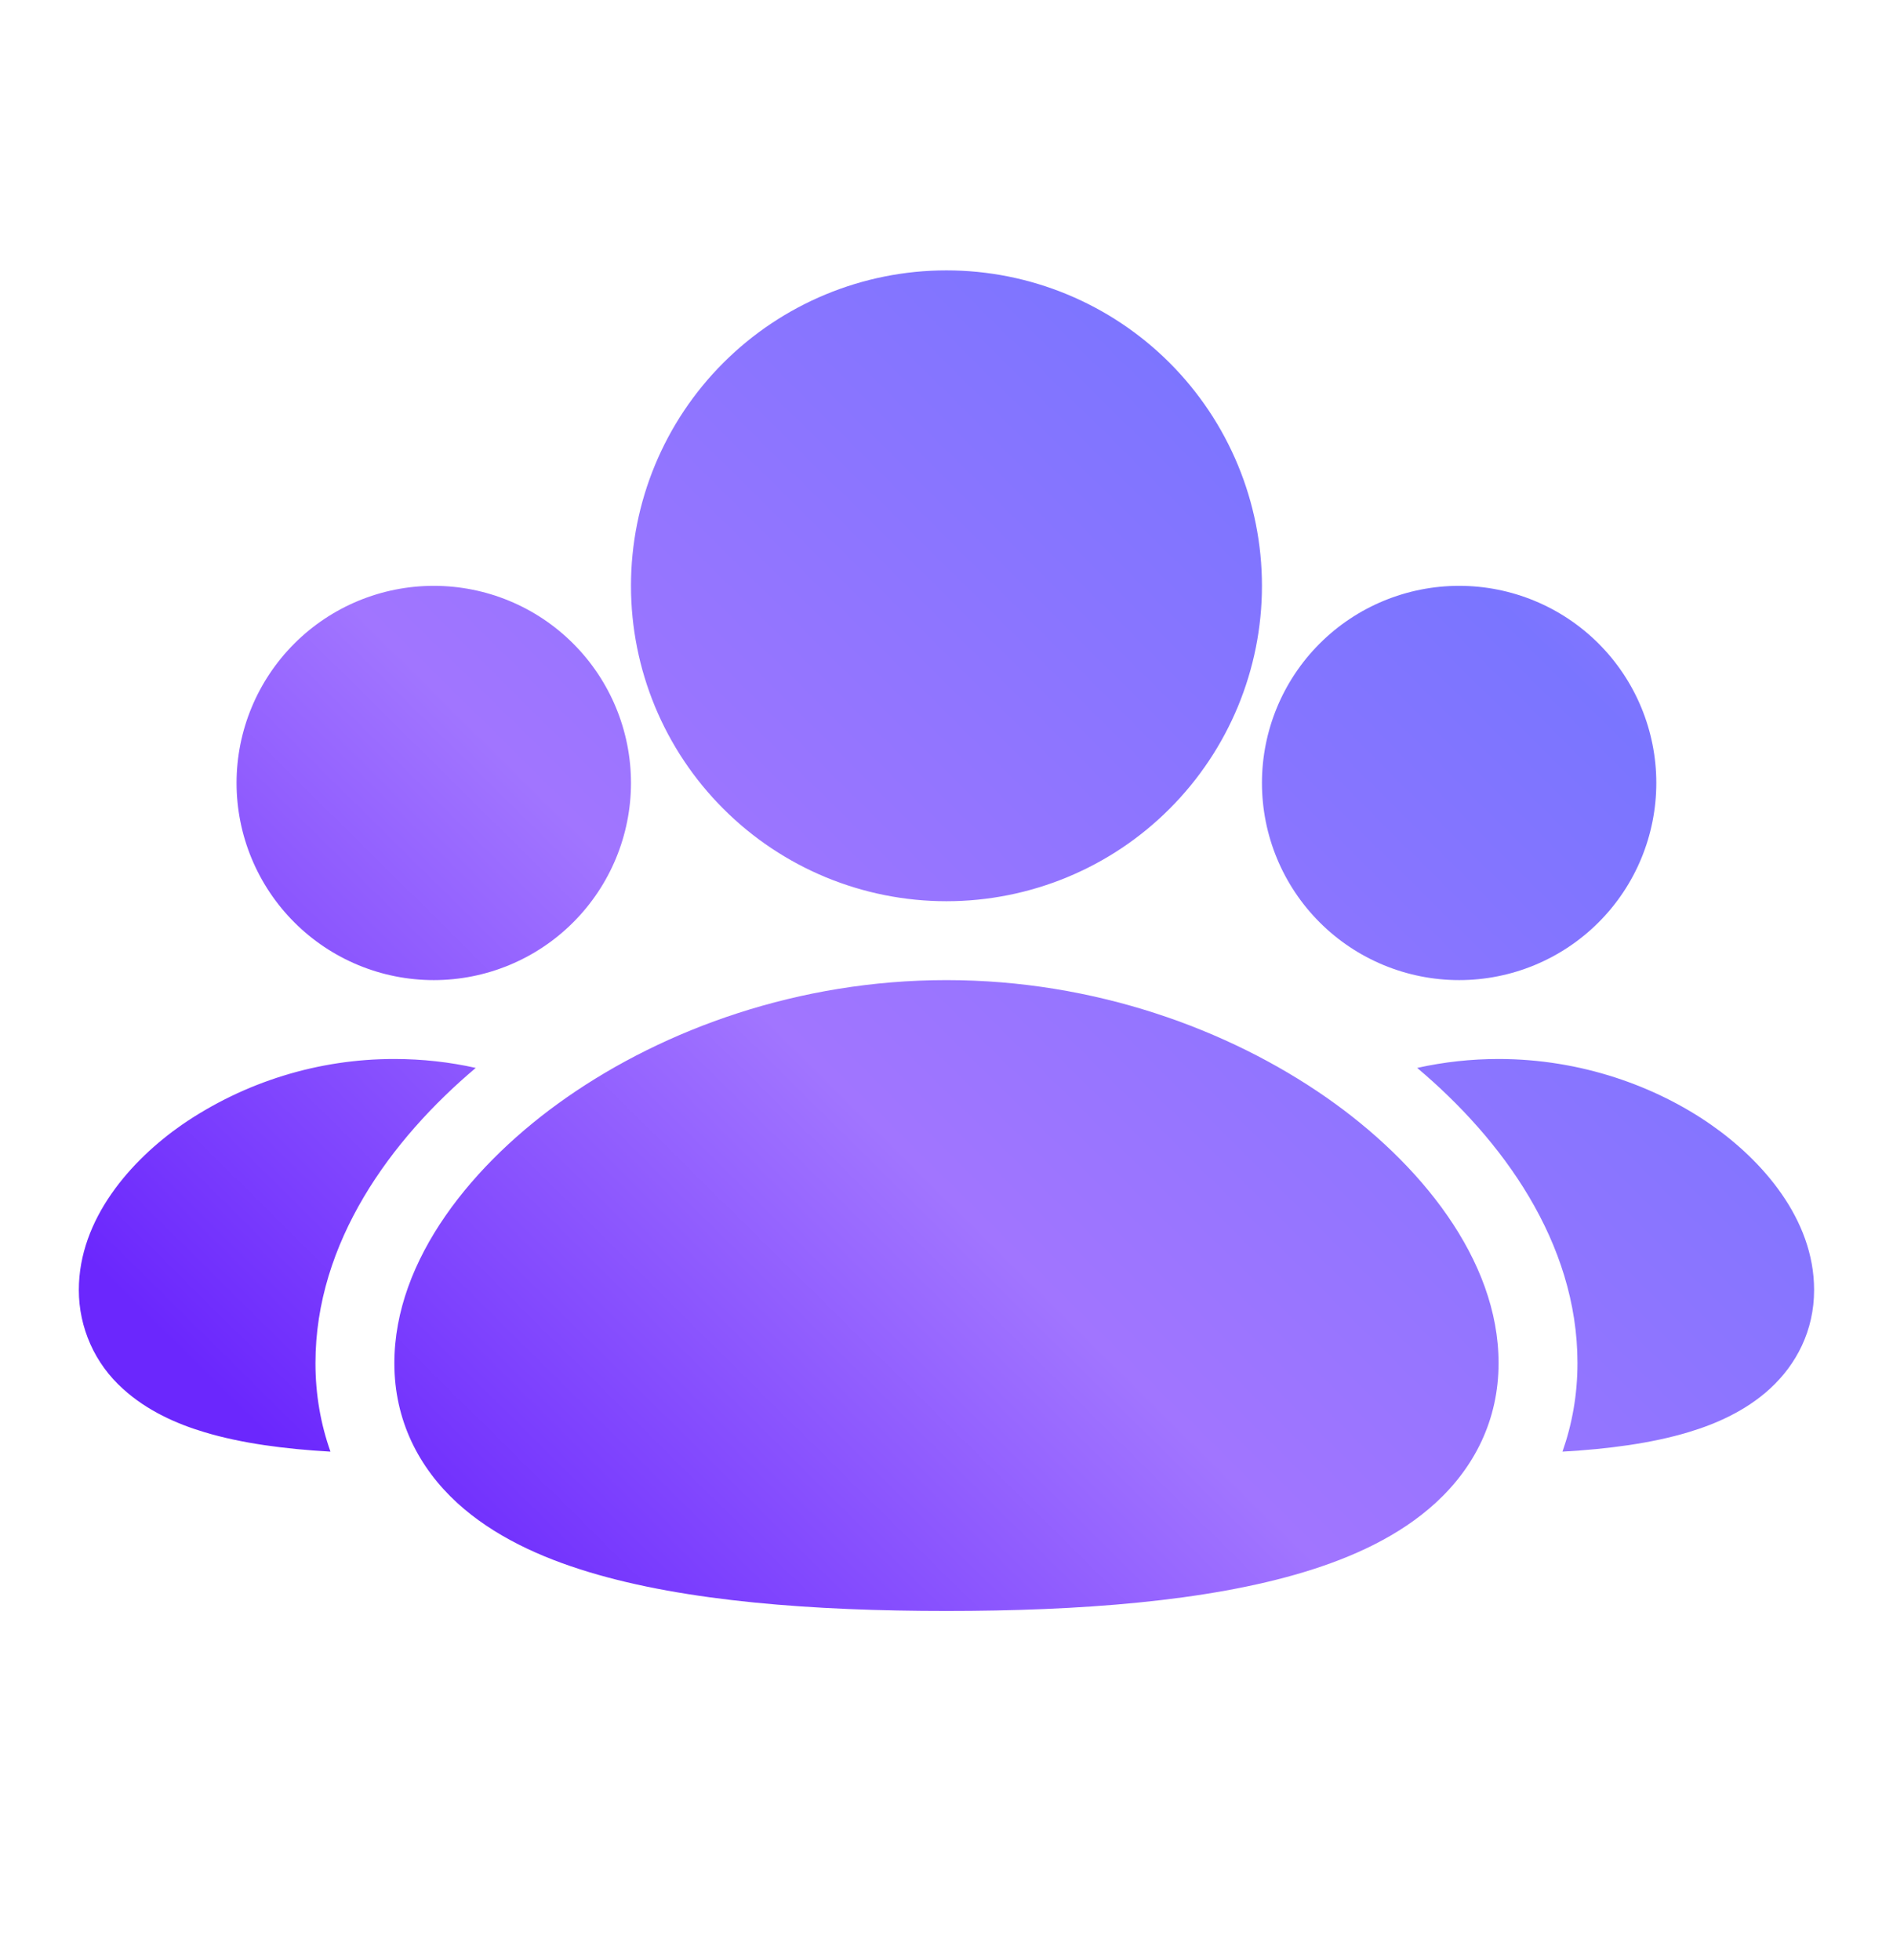<svg width="28" height="29" viewBox="0 0 28 29" fill="none" xmlns="http://www.w3.org/2000/svg">
<g clip-path="url(#clip0_1281_7620)">
<path d="M13.999 14.5C16.184 14.5 18.164 15.223 19.617 16.235C20.997 17.197 22.166 18.628 22.166 20.166C22.166 21.011 21.805 21.711 21.237 22.232C20.703 22.723 20.005 23.041 19.287 23.258C17.851 23.693 15.959 23.833 13.999 23.833C12.039 23.833 10.148 23.693 8.712 23.258C7.993 23.041 7.296 22.723 6.76 22.232C6.194 21.712 5.833 21.012 5.833 20.168C5.833 18.629 7.002 17.198 8.382 16.236C9.834 15.223 11.814 14.5 13.999 14.5ZM22.166 15.667C23.384 15.667 24.49 16.069 25.308 16.639C26.055 17.16 26.833 18.027 26.833 19.084C26.833 19.687 26.57 20.188 26.179 20.546C25.822 20.873 25.381 21.066 24.979 21.187C24.43 21.353 23.783 21.438 23.111 21.476C23.253 21.073 23.333 20.636 23.333 20.166C23.333 18.376 22.214 16.854 20.962 15.799C21.357 15.711 21.761 15.667 22.166 15.667ZM5.833 15.667C6.249 15.667 6.653 15.713 7.037 15.799C5.786 16.854 4.666 18.376 4.666 20.166C4.666 20.636 4.745 21.073 4.888 21.476C4.216 21.438 3.569 21.353 3.02 21.187C2.617 21.066 2.176 20.873 1.818 20.546C1.613 20.362 1.448 20.137 1.336 19.885C1.224 19.633 1.166 19.361 1.166 19.085C1.166 18.029 1.943 17.161 2.691 16.64C3.616 16.005 4.711 15.666 5.833 15.667ZM21.583 8.667C22.356 8.667 23.098 8.974 23.645 9.521C24.192 10.068 24.499 10.81 24.499 11.583C24.499 12.357 24.192 13.099 23.645 13.646C23.098 14.193 22.356 14.5 21.583 14.5C20.809 14.5 20.067 14.193 19.52 13.646C18.973 13.099 18.666 12.357 18.666 11.583C18.666 10.81 18.973 10.068 19.52 9.521C20.067 8.974 20.809 8.667 21.583 8.667ZM6.416 8.667C7.19 8.667 7.931 8.974 8.478 9.521C9.025 10.068 9.333 10.81 9.333 11.583C9.333 12.357 9.025 13.099 8.478 13.646C7.931 14.193 7.19 14.5 6.416 14.5C5.642 14.5 4.901 14.193 4.354 13.646C3.807 13.099 3.499 12.357 3.499 11.583C3.499 10.81 3.807 10.068 4.354 9.521C4.901 8.974 5.642 8.667 6.416 8.667ZM13.999 4C15.237 4 16.424 4.492 17.299 5.367C18.174 6.242 18.666 7.429 18.666 8.667C18.666 9.904 18.174 11.091 17.299 11.966C16.424 12.842 15.237 13.333 13.999 13.333C12.762 13.333 11.575 12.842 10.7 11.966C9.824 11.091 9.333 9.904 9.333 8.667C9.333 7.429 9.824 6.242 10.7 5.367C11.575 4.492 12.762 4 13.999 4Z" fill="url(#paint0_linear_1281_7620)"/>
</g>
<defs>
<linearGradient id="paint0_linear_1281_7620" x1="4.205" y1="21.535" x2="31.343" y2="-5.866" gradientUnits="userSpaceOnUse">
<stop stop-color="#6B27FD"/>
<stop offset="0.25" stop-color="#A175FF"/>
<stop offset="0.56" stop-color="#7A75FF"/>
<stop offset="0.78" stop-color="#BA75FF"/>
<stop offset="1" stop-color="#809FFE"/>
</linearGradient>
<clipPath id="clip0_1281_7620">
<rect width="28" height="28" fill="white" transform="translate(0 0.5)"/>
</clipPath>
</defs>
</svg>
